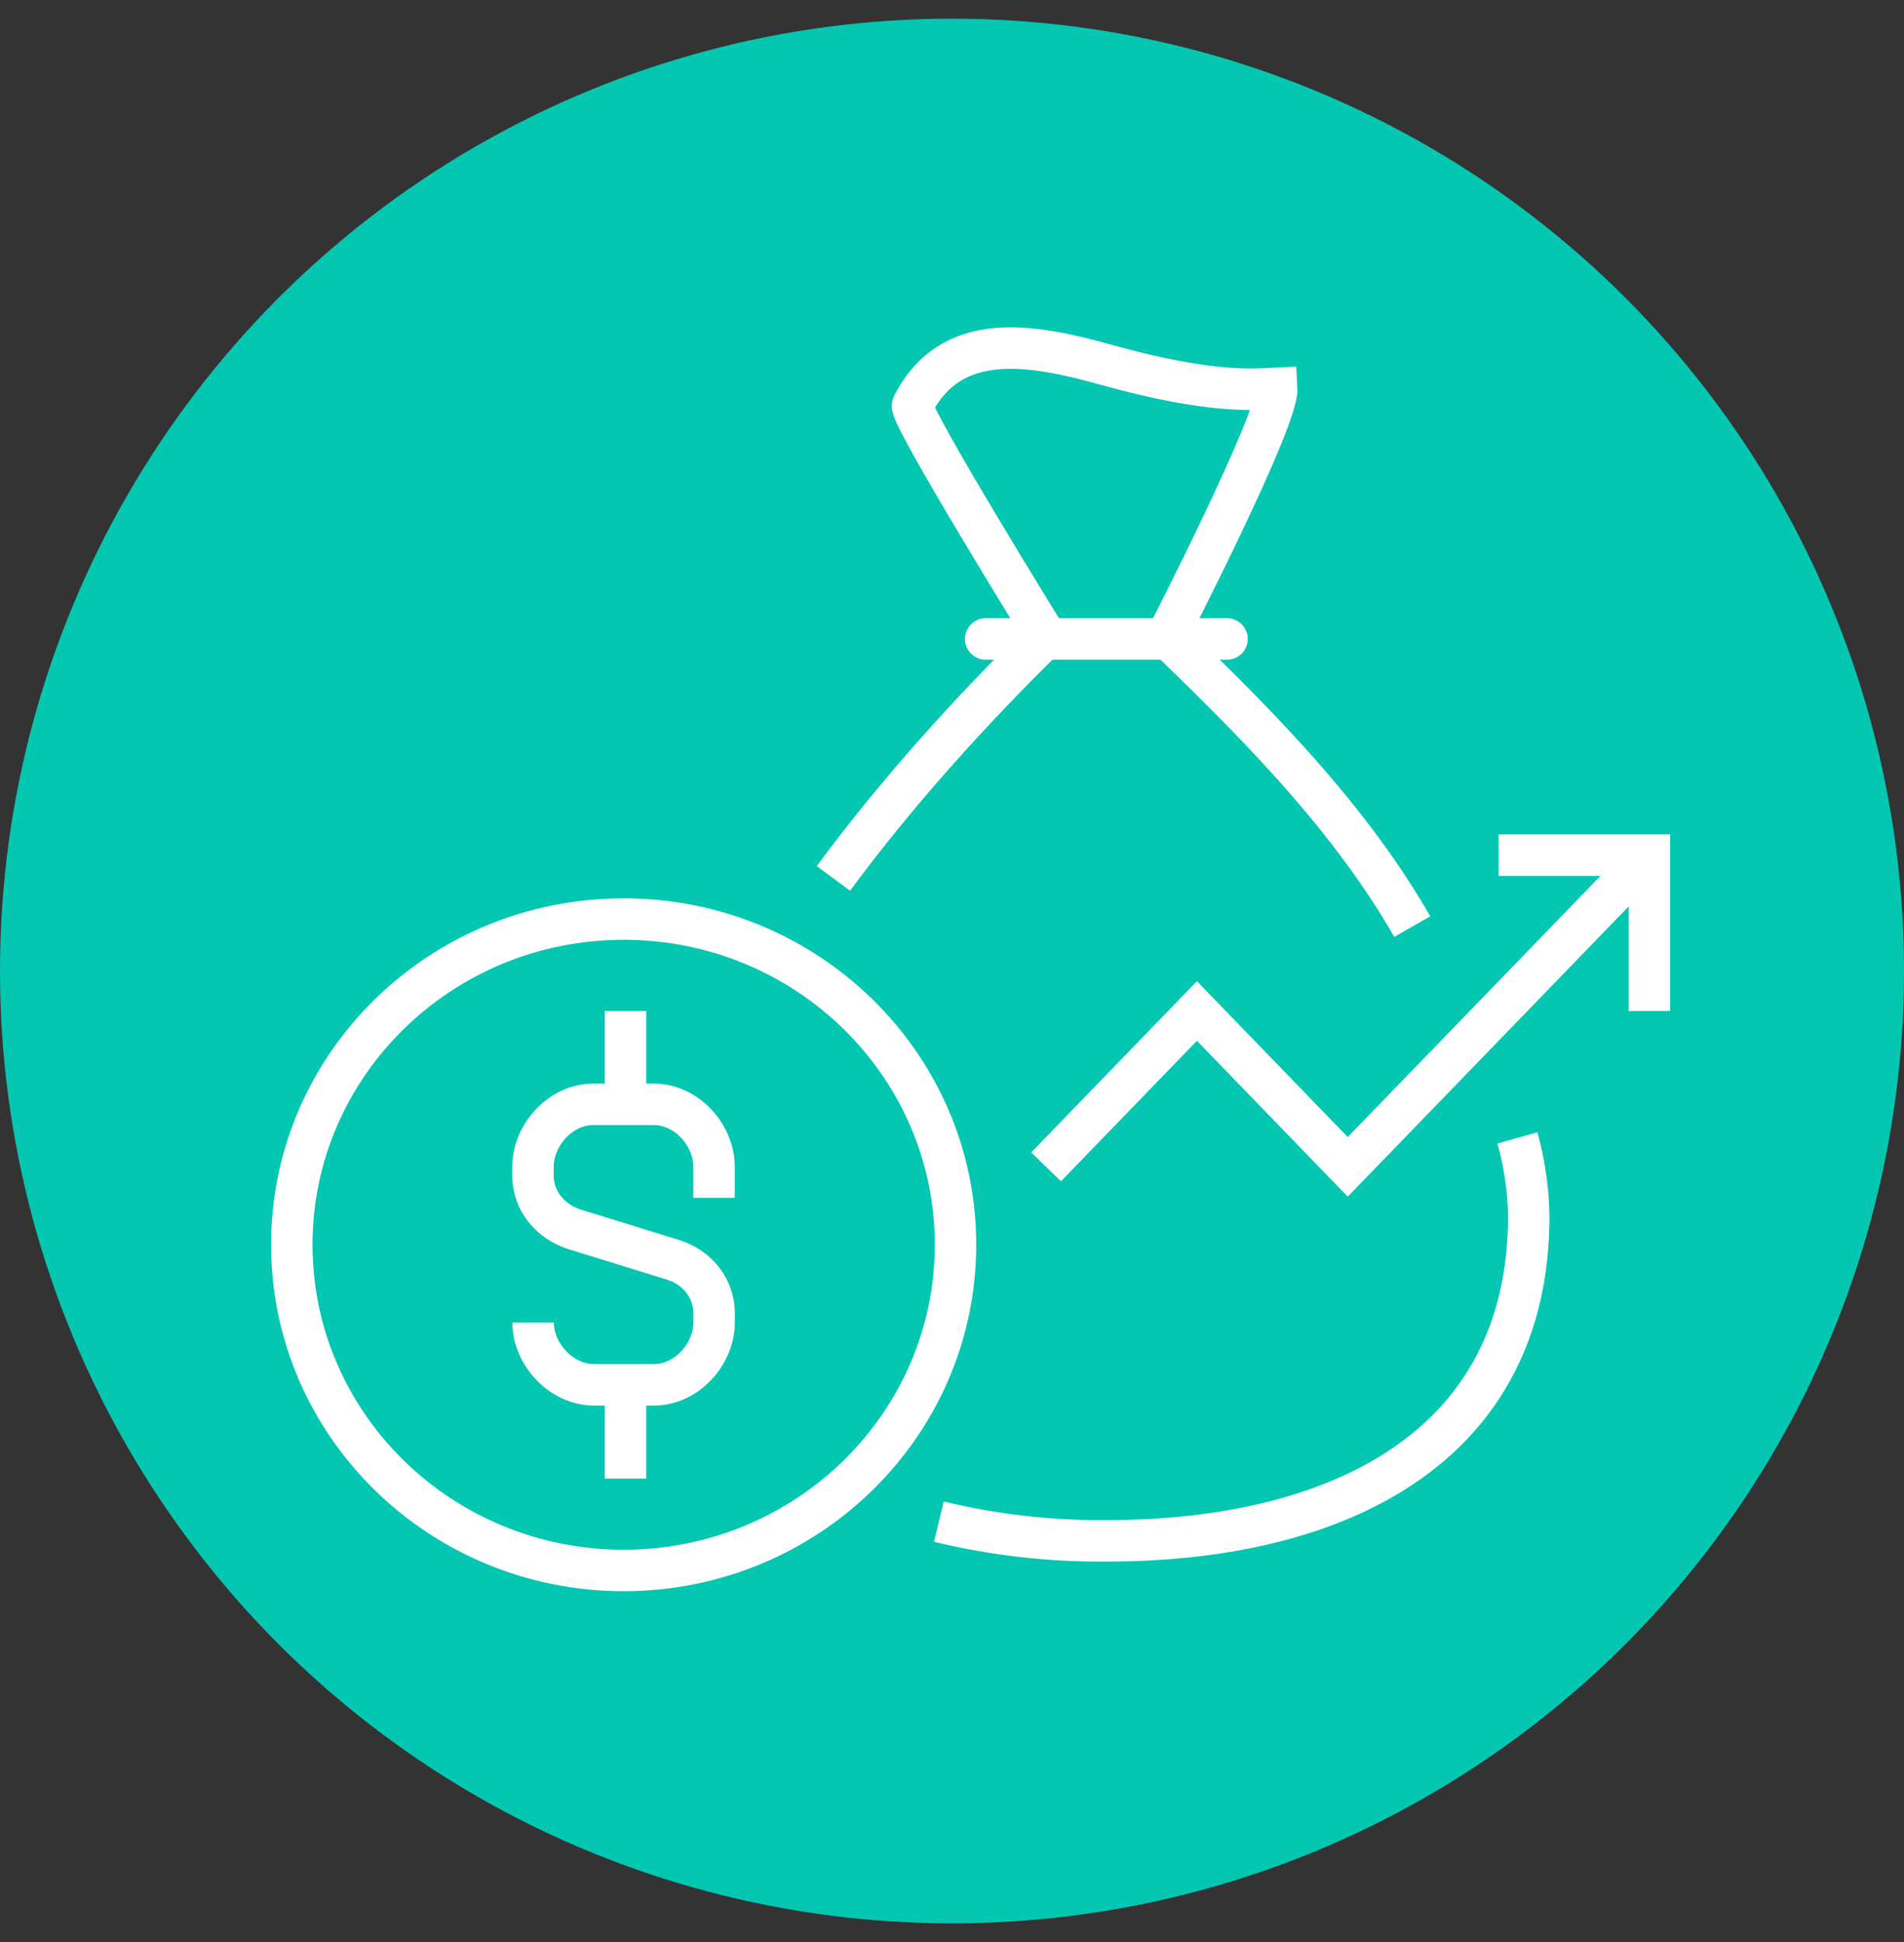 <svg width="51" height="52" viewBox="0 0 51 52" fill="none" xmlns="http://www.w3.org/2000/svg">
<rect x="0" y="0" width="51" height="52" fill="#333333" stroke="none"/>
<circle cx="25.5" cy="26" r="25.5" fill="#04C7B1"/>
<path d="M40.645 30.469C40.837 31.153 40.939 31.861 40.948 32.573C40.948 38.712 35.891 41.258 29.635 41.258C28.125 41.272 26.619 41.099 25.148 40.744" stroke="white" stroke-width="1.11"/>
<path d="M22.324 23.521C23.974 21.28 25.976 19.053 28.02 17.054C28.02 17.054 24.328 11.083 24.443 10.855C25.475 8.817 27.624 9.21 29.639 9.77C32.506 10.569 33.651 10.42 34.199 10.396C34.247 11.231 31.253 17.052 31.253 17.052C33.188 18.941 36 21.615 37.828 24.811" stroke="white" stroke-width="1.11"/>
<path d="M26.402 17.109H32.867" stroke="white" stroke-width="1.11" stroke-linecap="round"/>
<path d="M14.279 35.412C14.279 36.246 15.021 37.081 15.914 37.081H17.512C18.405 37.081 19.128 36.246 19.128 35.412V35.16C19.128 34.513 18.692 33.939 18.032 33.735L15.389 32.917C14.729 32.708 14.277 32.139 14.277 31.492V31.239C14.277 30.405 15.001 29.57 15.893 29.57H17.51C18.403 29.57 19.126 30.405 19.126 31.239V32.074" stroke="white" stroke-width="1.11"/>
<path d="M16.754 29.574V27.07" stroke="white" stroke-width="1.11"/>
<path d="M16.754 37.086V39.59" stroke="white" stroke-width="1.11"/>
<path d="M16.705 42.051C21.614 42.051 25.594 38.147 25.594 33.33C25.594 28.514 21.614 24.609 16.705 24.609C11.796 24.609 7.816 28.514 7.816 33.33C7.816 38.147 11.796 42.051 16.705 42.051Z" stroke="white" stroke-width="1.11"/>
<path d="M28.02 31.244L32.06 27.071L36.1 31.244L44.181 22.898" stroke="white" stroke-width="1.11"/>
<path d="M44.181 27.071V22.898H40.141" stroke="white" stroke-width="1.11"/>
</svg>

